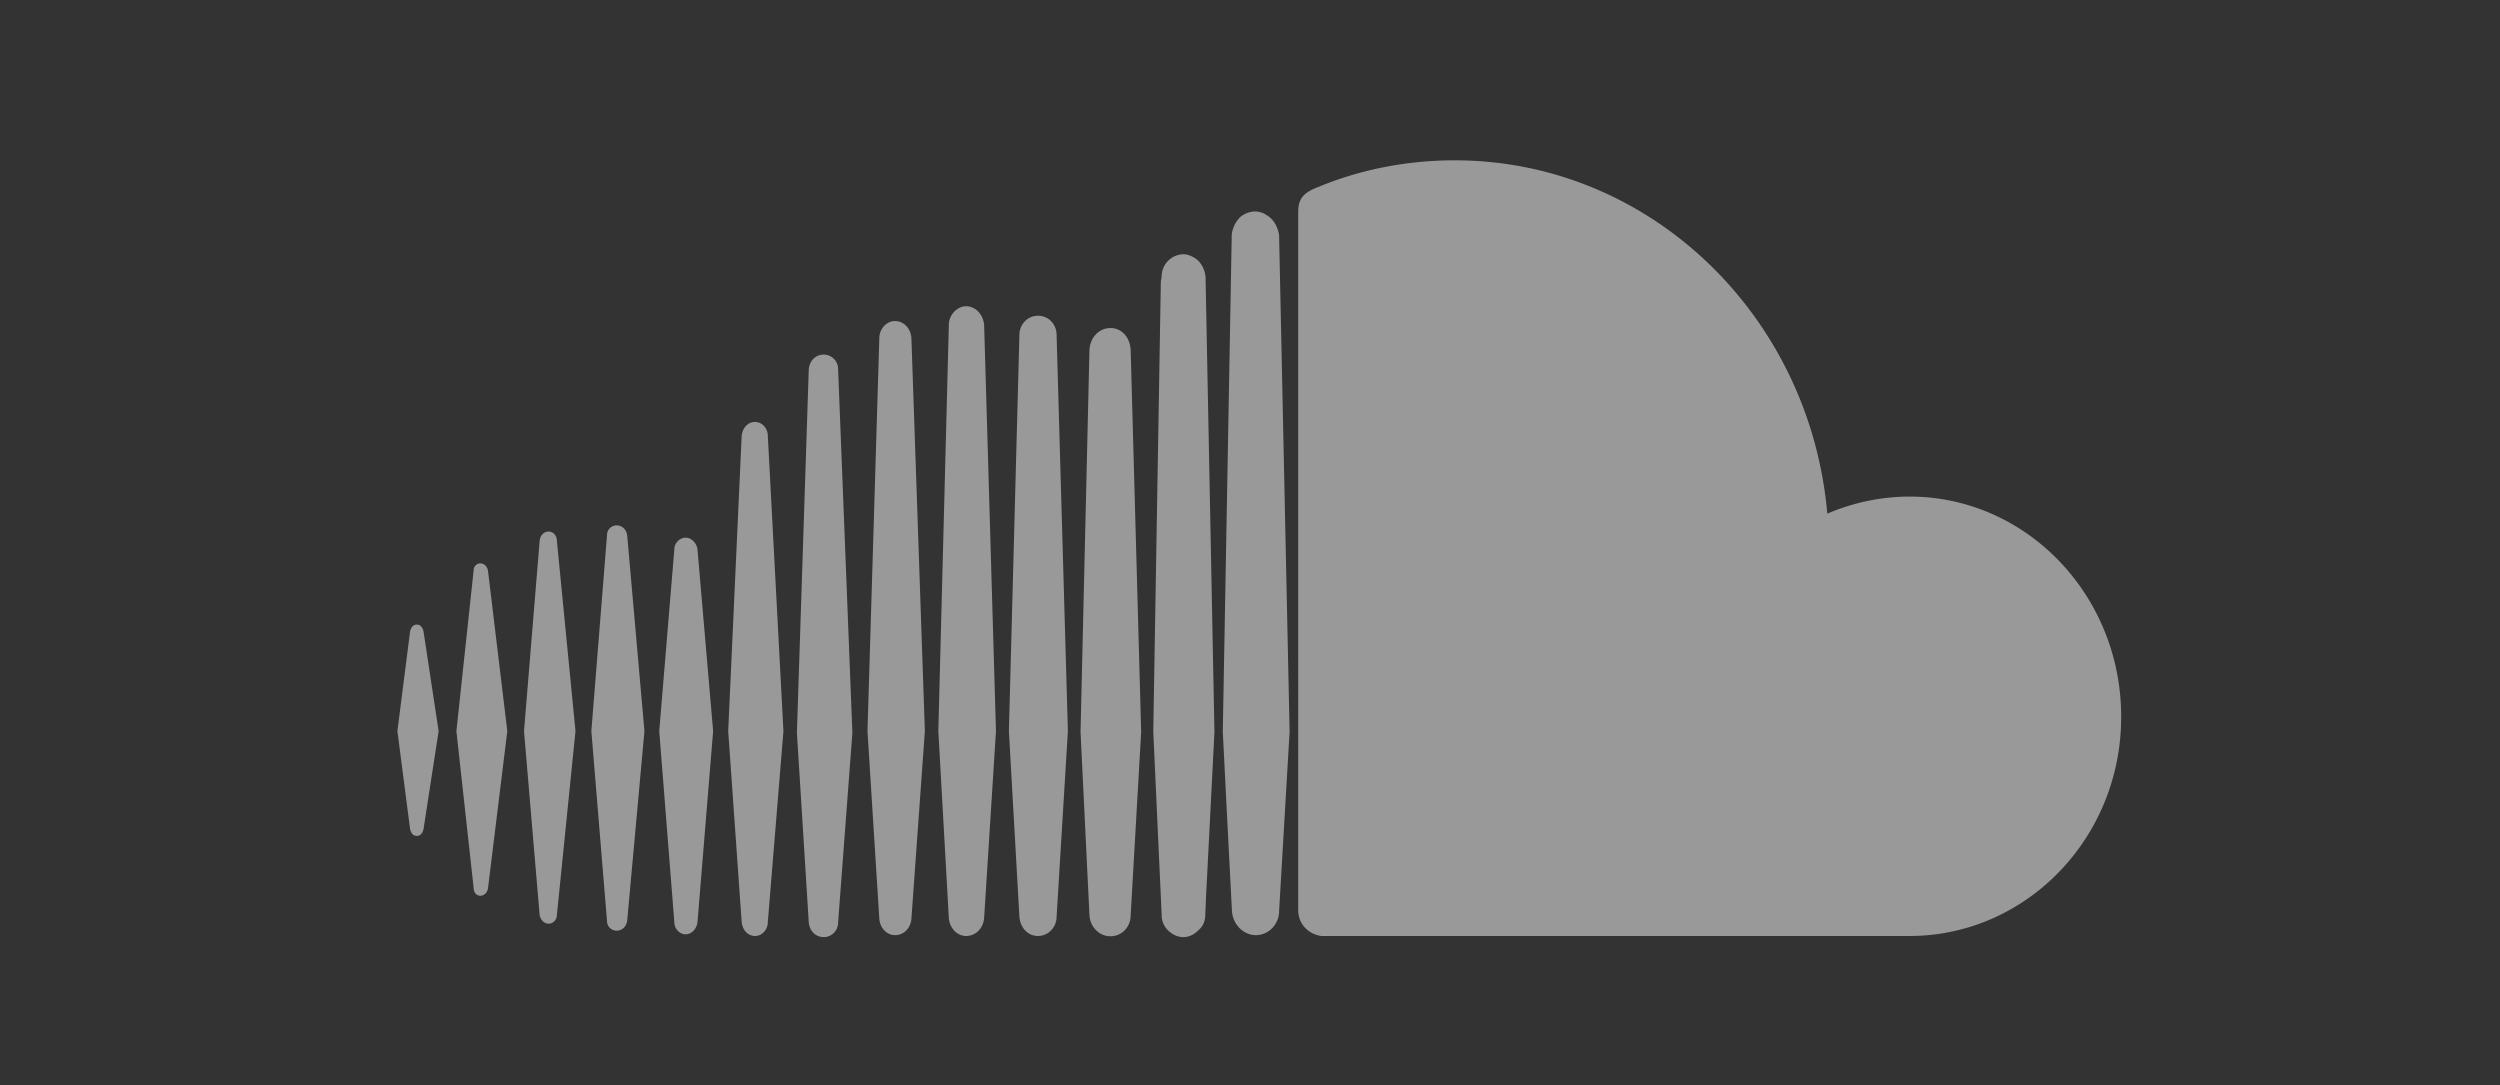 <svg width="129" height="56" viewBox="0 0 129 56" fill="none" xmlns="http://www.w3.org/2000/svg">
    <rect x="0" y="0" width="129" height="56" fill="#333333" stroke="none"/>
    <path d="m35.99 28.35.807 9.375-.806 9.85c-.042.361-.306.635-.612.635-.305 0-.584-.274-.584-.634l-.778-9.851.778-9.375c0-.318.265-.606.584-.606.306 0 .57.288.612.606zm2.975-6.577c-.389 0-.653.317-.695.72l-.695 15.232.695 9.85c.042.404.306.722.695.722.348 0 .654-.317.654-.721l.806-9.851-.806-15.231c0-.404-.306-.721-.654-.721zm3.545-3.476c-.43 0-.737.317-.778.764l-.612 18.75.612 9.779c.041.447.347.764.778.764.39 0 .737-.317.737-.764l.736-9.779-.736-18.75a.746.746 0 0 0-.737-.764zM21.507 32.23c-.195 0-.306.158-.347.36l-.654 5.135.654 5.048c.041.202.152.36.347.36.195 0 .306-.158.348-.36l.778-5.048-.778-5.135c-.042-.202-.153-.36-.348-.36zm3.28-3.16a.35.35 0 0 0-.347.361l-.89 8.294.89 8.091c0 .245.153.404.348.404.194 0 .347-.159.389-.36l1-8.135-1-8.294c-.042-.201-.195-.36-.39-.36zm3.517-1.643c-.236 0-.43.201-.458.476l-.807 9.822.806 9.49c.042.245.237.447.46.447.236 0 .43-.202.43-.447l.96-9.49-.96-9.823c0-.274-.194-.475-.43-.475zm3.517-.318c-.264 0-.5.202-.5.52l-.807 10.096.806 9.779c0 .317.237.519.5.519.265 0 .501-.202.543-.52l.89-9.778-.89-10.097c-.042-.317-.278-.519-.542-.519zm33.555-15.995a1.06 1.06 0 0 0-.584-.202c-.306 0-.584.115-.779.274a1.5 1.5 0 0 0-.458.966v.116l-.459 25.486.236 4.687.237 4.572c.041.678.583 1.24 1.237 1.24.653 0 1.195-.562 1.195-1.24l.542-9.26-.542-25.6c-.056-.433-.278-.837-.625-1.039zm-3.712 2.207c-.194-.116-.389-.202-.611-.202a1.15 1.15 0 0 0-1.112 1.168l-.042.245-.39 23.193s0 .043.432 9.461v.044c0 .245.083.475.236.677.236.274.542.448.89.448.305 0 .583-.16.778-.361.236-.202.348-.476.348-.808l.041-.966.431-8.452-.459-23.48c-.041-.405-.236-.765-.542-.967zM46.18 16.566c-.431 0-.807.404-.807.88l-.611 20.279.611 9.692c.042.476.39.837.807.837.458 0 .806-.361.848-.837l.695-9.692-.695-20.28c-.028-.475-.376-.879-.848-.879zm52.361 9.058c-1.501 0-2.933.317-4.253.88-.89-10.212-9.147-18.231-19.224-18.231-2.474 0-4.865.476-6.992 1.356-.848.317-1.084.634-1.084 1.326V46.97c0 .721.542 1.24 1.195 1.327h30.344c6.019 0 10.925-5.048 10.925-11.293.014-6.289-4.892-11.38-10.911-11.38zM57.3 16.927c-.584 0-1.043.476-1.084 1.125l-.46 19.716.46 9.462c.041.605.5 1.081 1.084 1.081.584 0 1.042-.476 1.042-1.081l.542-9.462-.542-19.716c-.041-.65-.459-1.125-1.042-1.125zm-7.45-1.125c-.46 0-.89.447-.89.966l-.542 20.957.542 9.649c.041.519.43.923.89.923.5 0 .889-.404.93-.923l.612-9.65-.611-20.956c-.042-.52-.431-.966-.932-.966zm3.71.49c-.541 0-.959.447-.959.995l-.542 20.438.542 9.577c.042.562.431.995.96.995.528 0 .959-.447.959-.995l.583-9.577-.583-20.438c0-.562-.417-.995-.96-.995z" fill="#fff" opacity=".5"/>
</svg>
